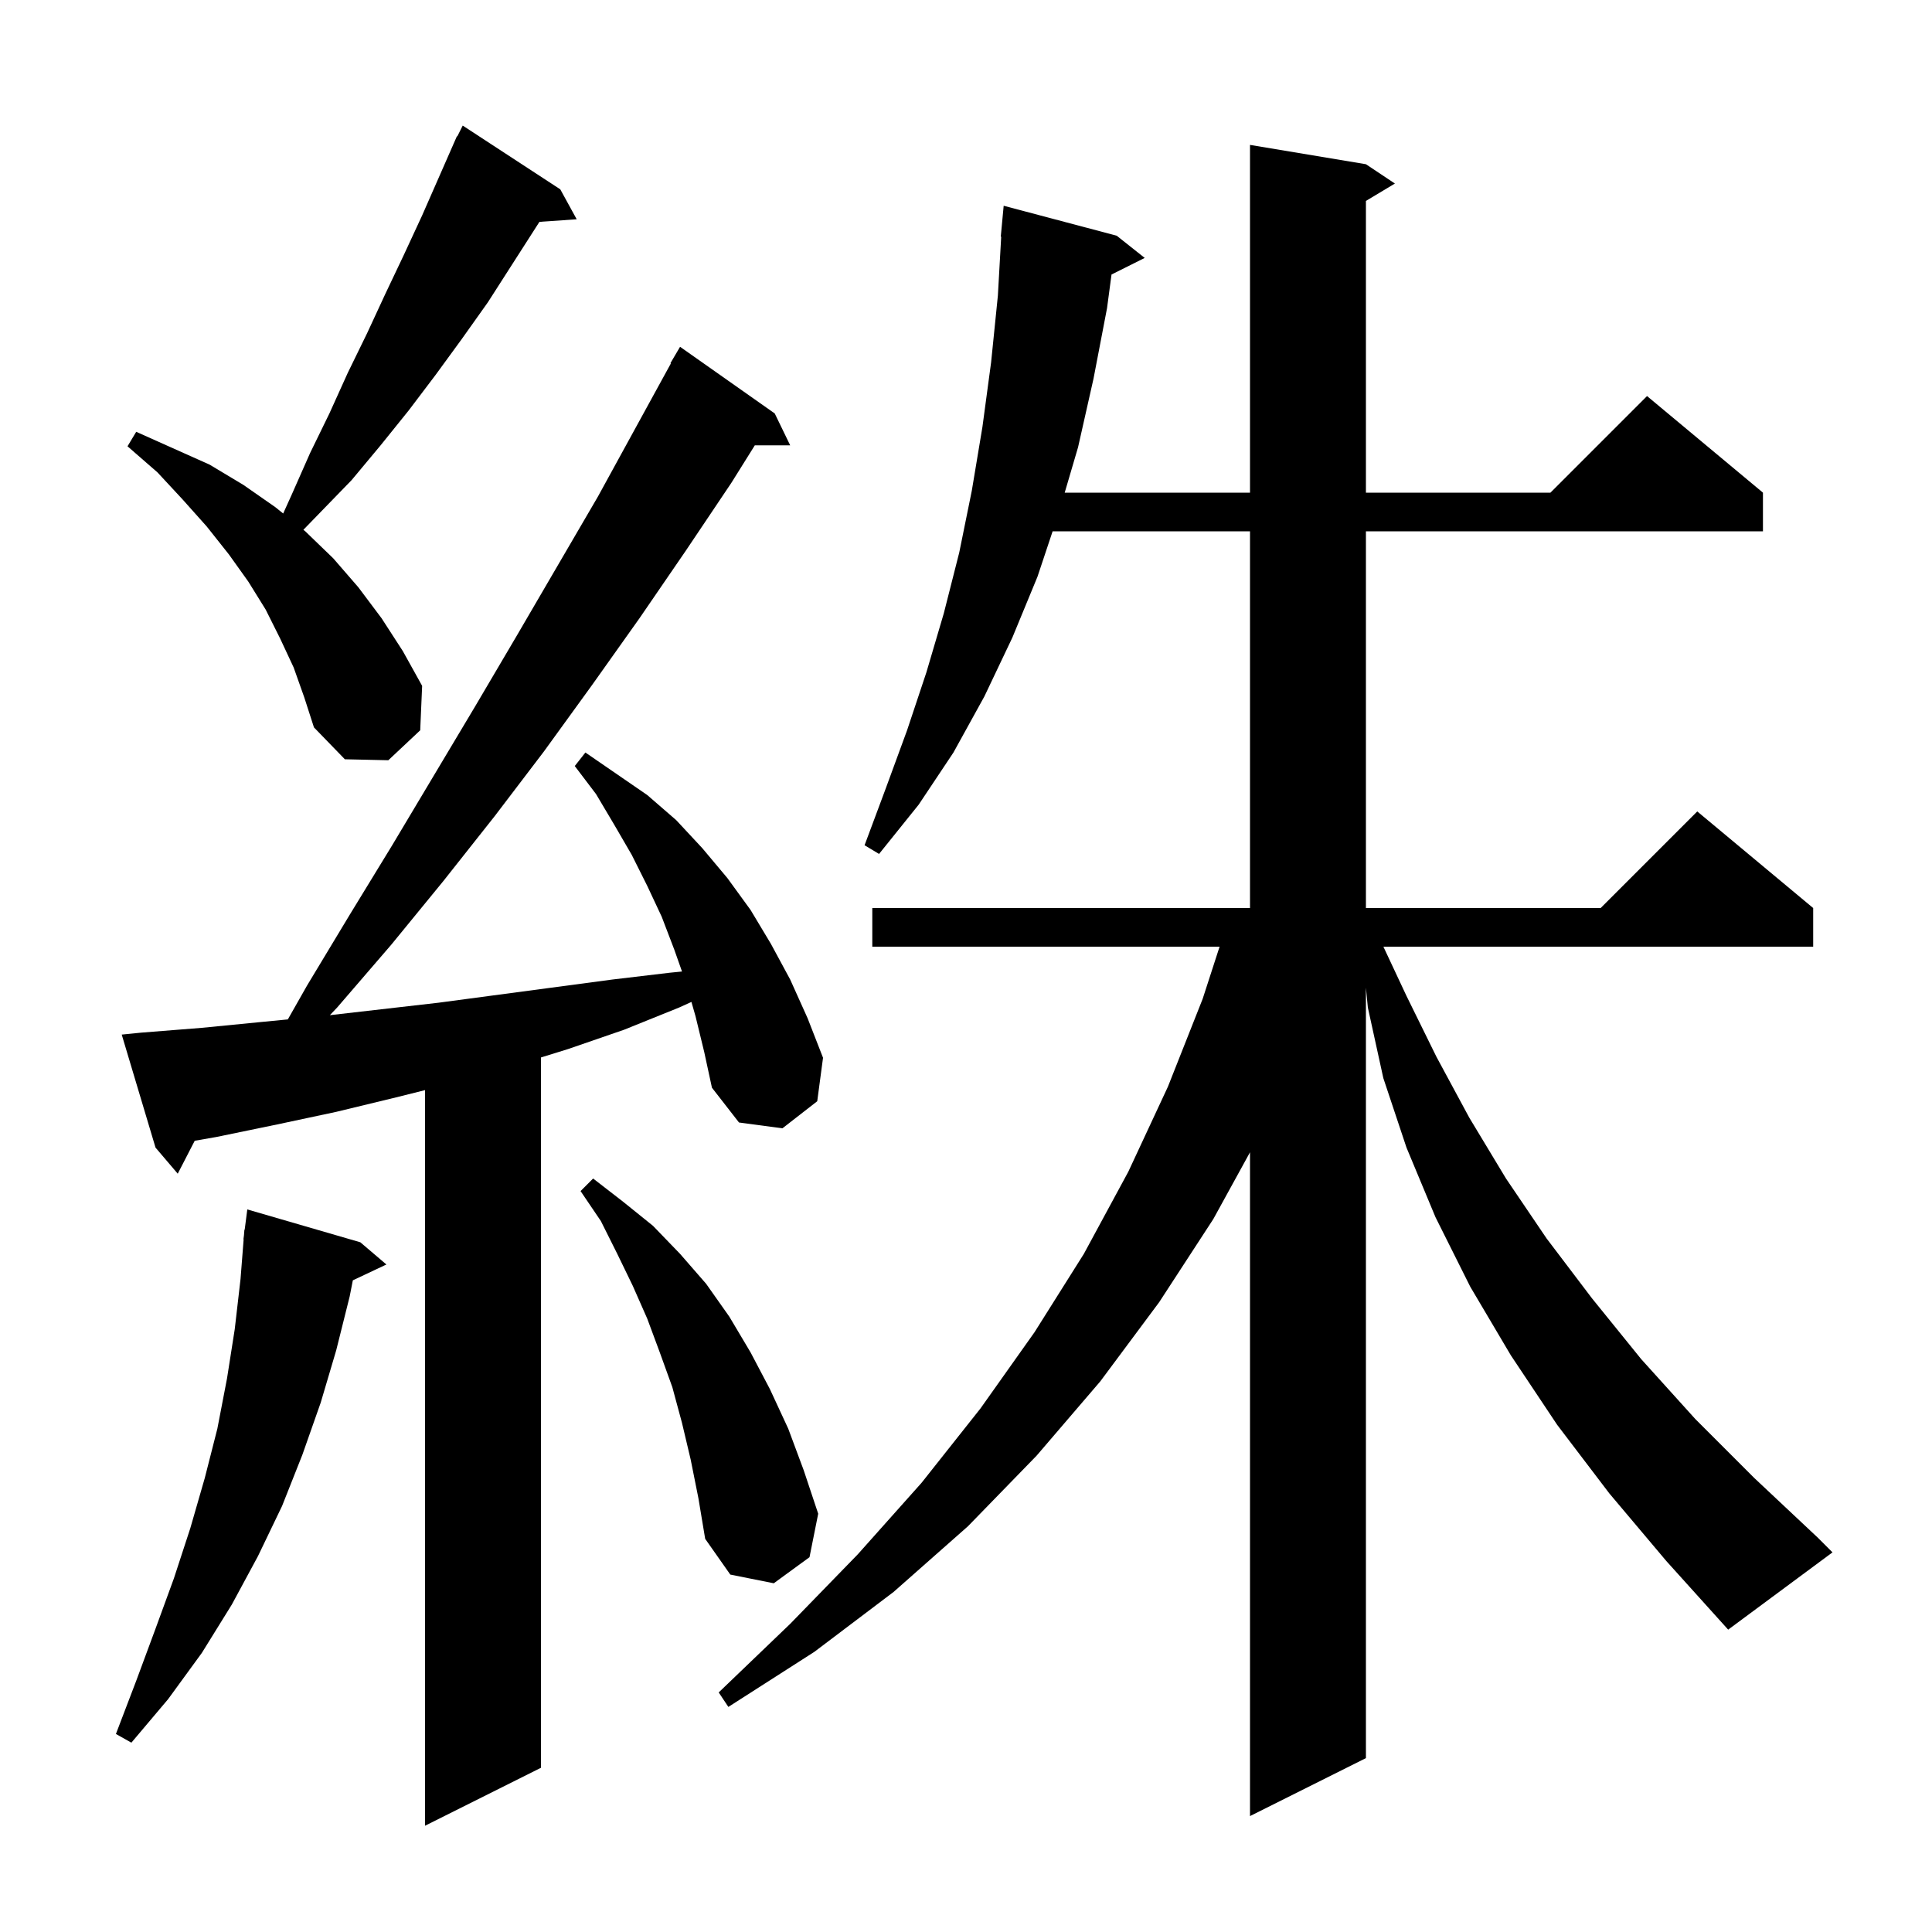 <svg xmlns="http://www.w3.org/2000/svg" xmlns:xlink="http://www.w3.org/1999/xlink" version="1.1" baseProfile="full" viewBox="0 0 200 200" width="200" height="200">
<g fill="black">
<path d="M 72.0 105.2 L 71.577 103.72 L 70.3 104.3 L 64.6 106.6 L 58.8 108.6 L 56.0 109.469 L 56.0 183.0 L 44.0 189.0 L 44.0 112.85 L 41.0 113.6 L 34.8 115.1 L 28.7 116.4 L 22.4 117.7 L 20.157 118.092 L 18.4 121.5 L 16.1 118.8 L 12.6 107.1 L 14.6 106.9 L 20.9 106.4 L 27.0 105.8 L 29.797 105.529 L 31.8 102.0 L 36.2 94.7 L 40.6 87.5 L 49.2 73.1 L 53.5 65.8 L 61.9 51.4 L 69.449 37.623 L 69.4 37.6 L 70.4 35.9 L 80.2 42.8 L 81.8 46.1 L 78.138 46.1 L 75.7 50.0 L 71.0 57.0 L 66.2 64.0 L 61.3 70.9 L 56.3 77.8 L 51.2 84.5 L 45.9 91.2 L 40.5 97.8 L 34.9 104.3 L 34.147 105.091 L 45.4 103.8 L 63.4 101.4 L 69.3 100.7 L 70.601 100.57 L 69.8 98.3 L 68.5 94.9 L 67.0 91.7 L 65.4 88.5 L 63.6 85.4 L 61.7 82.2 L 59.5 79.3 L 60.6 77.9 L 67.0 82.3 L 70.0 84.9 L 72.7 87.8 L 75.3 90.9 L 77.7 94.2 L 79.8 97.7 L 81.8 101.4 L 83.6 105.4 L 85.2 109.5 L 84.6 114.0 L 81.0 116.8 L 76.5 116.2 L 73.7 112.6 L 72.9 108.9 Z M 166.6 154.6 L 161.2 147.5 L 156.4 140.3 L 152.2 133.2 L 148.6 126.0 L 145.6 118.8 L 143.2 111.6 L 141.6 104.3 L 141.4 102.243 L 141.4 182.0 L 129.4 188.0 L 129.4 119.284 L 125.6 126.2 L 120.0 134.8 L 113.9 143.0 L 107.3 150.7 L 100.2 158.0 L 92.5 164.8 L 84.3 171.0 L 75.4 176.7 L 74.4 175.2 L 81.8 168.1 L 88.8 160.9 L 95.4 153.5 L 101.5 145.8 L 107.1 137.9 L 112.2 129.8 L 116.8 121.3 L 120.9 112.5 L 124.5 103.4 L 126.251 98.0 L 90.3 98.0 L 90.3 94.0 L 129.4 94.0 L 129.4 55.0 L 108.967 55.0 L 107.4 59.7 L 104.8 66.0 L 101.9 72.1 L 98.7 77.9 L 95.1 83.3 L 91.0 88.4 L 89.5 87.5 L 91.7 81.6 L 93.9 75.6 L 95.9 69.6 L 97.7 63.5 L 99.3 57.2 L 100.6 50.8 L 101.7 44.2 L 102.6 37.5 L 103.3 30.6 L 103.644 24.5 L 103.6 24.5 L 103.9 21.3 L 115.6 24.4 L 118.5 26.7 L 115.064 28.418 L 114.6 31.9 L 113.2 39.2 L 111.6 46.3 L 110.218 51.0 L 129.4 51.0 L 129.4 15.0 L 141.4 17.0 L 144.4 19.0 L 141.4 20.8 L 141.4 51.0 L 160.5 51.0 L 170.5 41.0 L 182.5 51.0 L 182.5 55.0 L 141.4 55.0 L 141.4 94.0 L 165.7 94.0 L 175.7 84.0 L 187.7 94.0 L 187.7 98.0 L 143.209 98.0 L 145.6 103.1 L 148.7 109.4 L 152.1 115.7 L 155.9 122.0 L 160.1 128.2 L 164.8 134.4 L 169.9 140.7 L 175.5 146.9 L 181.6 153.0 L 188.2 159.2 L 189.7 160.7 L 178.9 168.7 L 172.5 161.6 Z M 37.3 128.6 L 40.0 130.9 L 36.526 132.539 L 36.2 134.2 L 34.8 139.8 L 33.2 145.2 L 31.3 150.6 L 29.2 155.9 L 26.7 161.1 L 24.0 166.1 L 20.9 171.1 L 17.4 175.9 L 13.6 180.4 L 12.0 179.5 L 14.1 174.0 L 16.1 168.6 L 18.0 163.4 L 19.7 158.2 L 21.2 153.0 L 22.5 147.9 L 23.5 142.7 L 24.3 137.6 L 24.9 132.4 L 25.222 128.301 L 25.2 128.3 L 25.255 127.874 L 25.3 127.3 L 25.329 127.303 L 25.6 125.2 Z M 71.5 151.1 L 70.6 147.3 L 69.6 143.6 L 68.3 140.0 L 67.0 136.5 L 65.5 133.1 L 63.9 129.8 L 62.2 126.4 L 60.1 123.3 L 61.4 122.0 L 64.5 124.4 L 67.6 126.9 L 70.4 129.8 L 73.1 132.9 L 75.5 136.3 L 77.7 140.0 L 79.7 143.8 L 81.6 147.9 L 83.2 152.2 L 84.7 156.7 L 83.8 161.2 L 80.1 163.9 L 75.6 163.0 L 73.0 159.3 L 72.3 155.1 Z M 30.4 69.1 L 29.0 66.1 L 27.5 63.1 L 25.7 60.2 L 23.7 57.4 L 21.4 54.5 L 18.9 51.7 L 16.3 48.9 L 13.2 46.2 L 14.1 44.7 L 21.7 48.1 L 25.2 50.2 L 28.5 52.5 L 29.315 53.157 L 30.2 51.2 L 32.1 46.9 L 34.1 42.8 L 36.0 38.6 L 38.0 34.5 L 39.9 30.4 L 41.8 26.4 L 43.7 22.3 L 46.904 15.002 L 46.9 15.0 L 46.94 14.92 L 47.3 14.1 L 47.34 14.12 L 47.9 13.0 L 58.0 19.6 L 59.7 22.7 L 55.842 22.966 L 50.5 31.3 L 47.8 35.1 L 45.1 38.8 L 42.3 42.5 L 39.4 46.1 L 36.4 49.7 L 31.407 54.844 L 31.6 55.0 L 34.5 57.8 L 37.1 60.8 L 39.5 64.0 L 41.7 67.4 L 43.7 71.0 L 43.5 75.6 L 40.2 78.7 L 35.7 78.6 L 32.5 75.3 L 31.5 72.2 Z " />
</g>
</svg>
